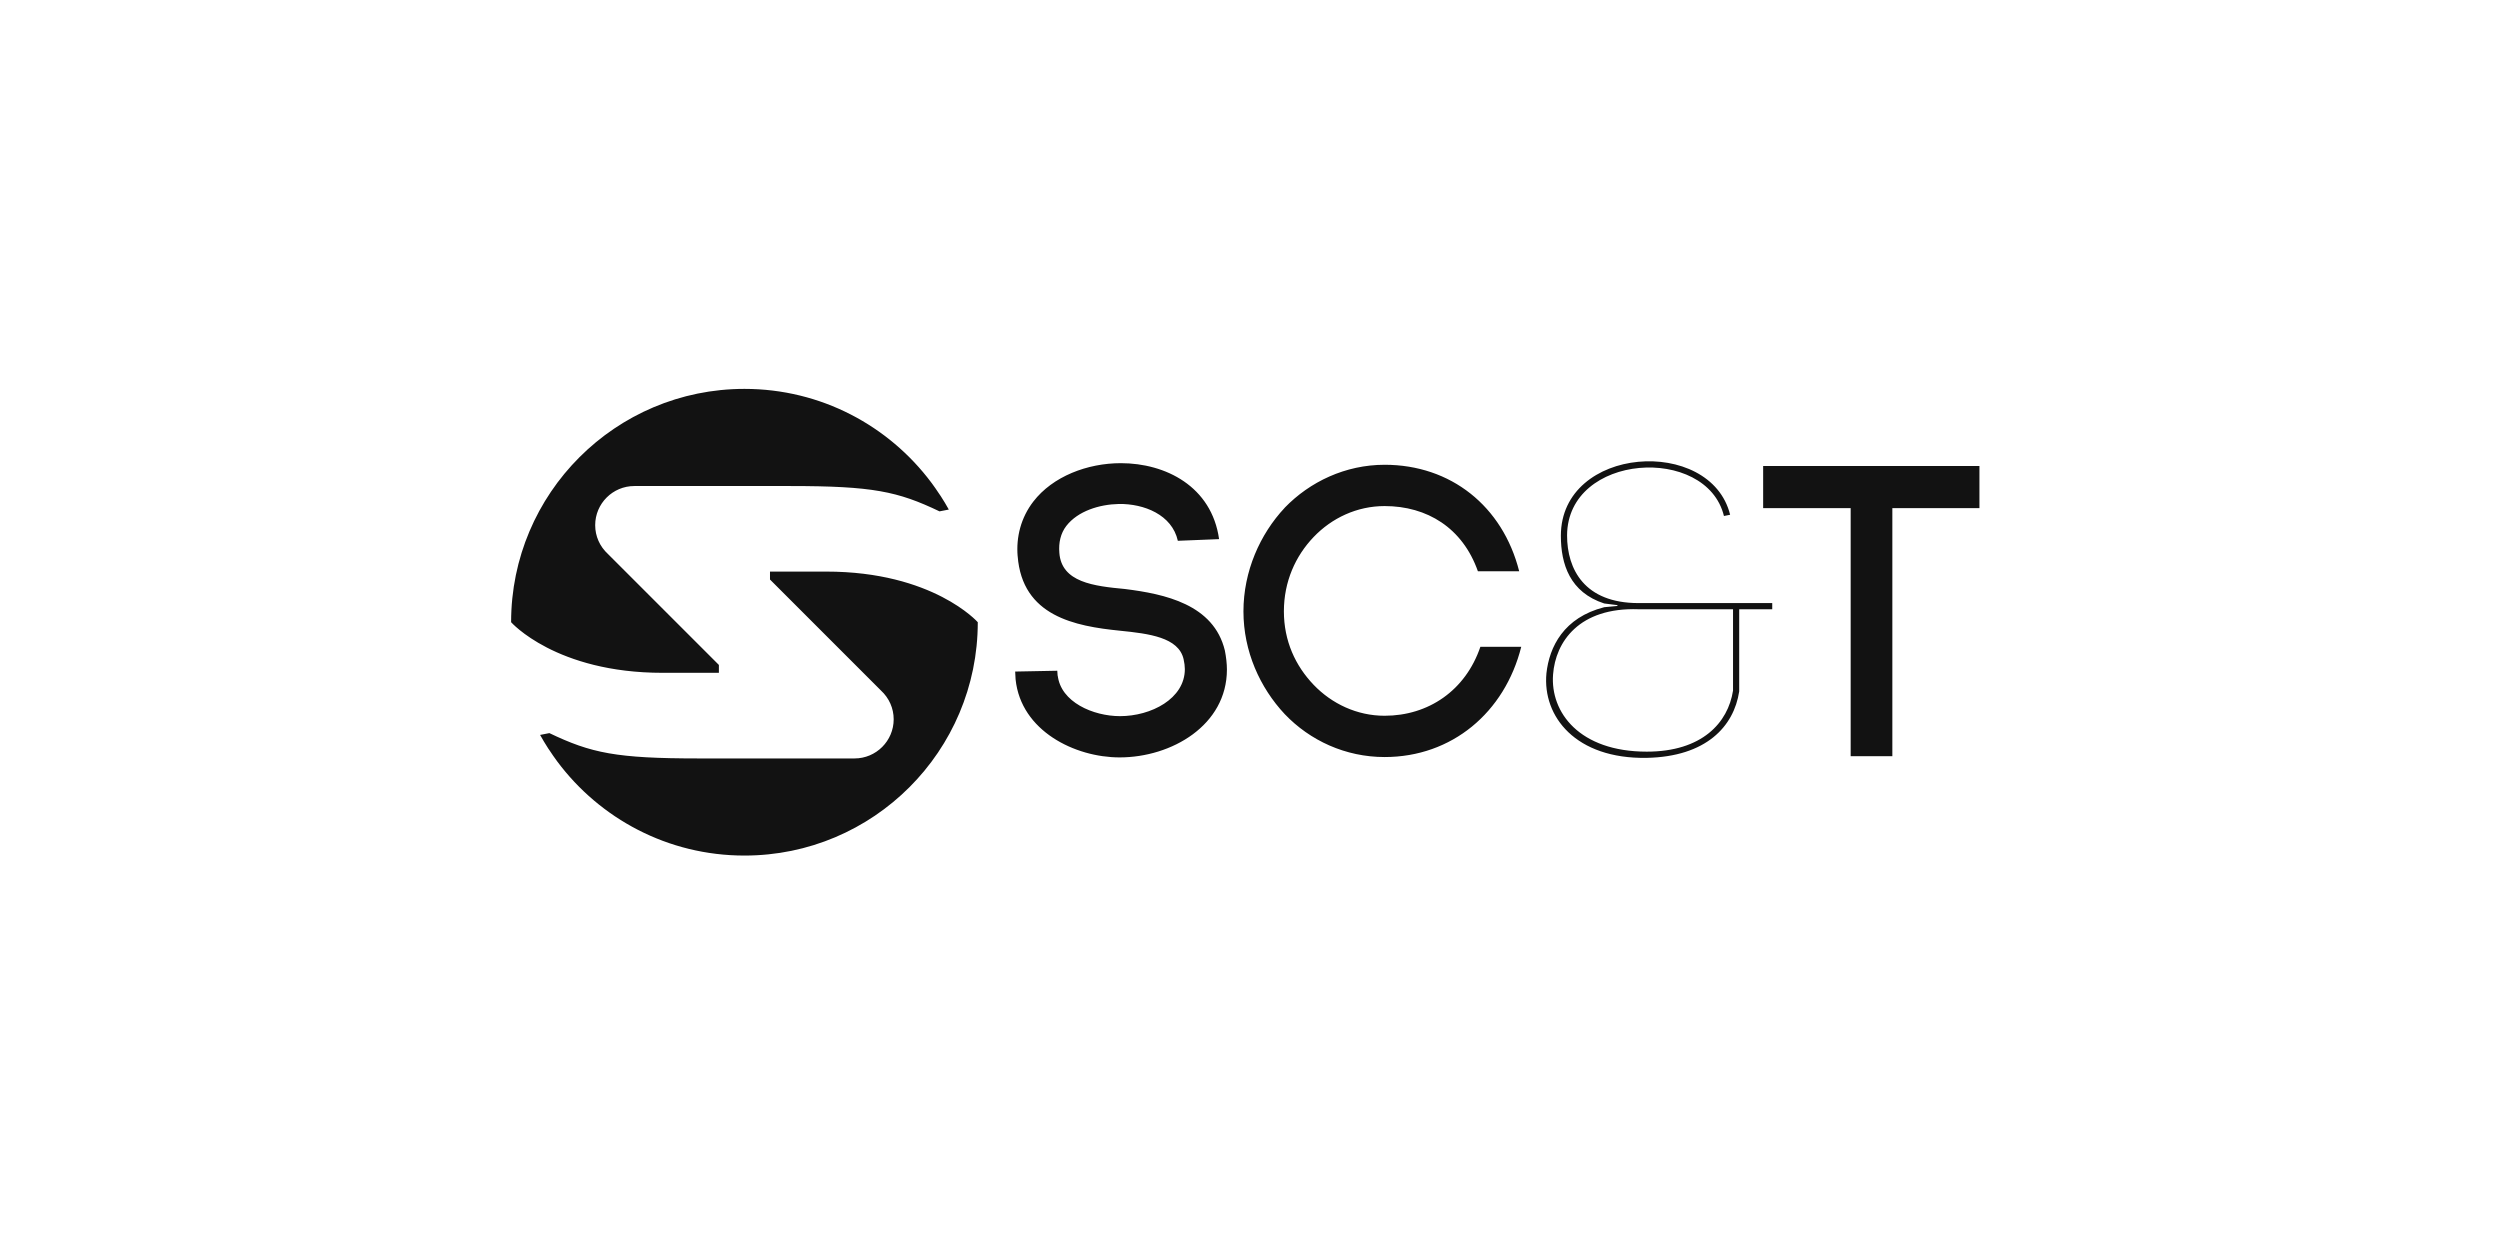 <svg fill="none" height="112" viewBox="0 0 225 112" width="225" xmlns="http://www.w3.org/2000/svg"><path clip-rule="evenodd" d="m83.853 43.48c-.013-.016-.035-.045-.035-.045h.003c-3.831-5.118-9.936-8.435-16.819-8.435-11.599 0-21.002 9.402-21.002 20.998 0 0 4.023 4.559 13.639 4.556h5.061v-.709l-9.984-9.984c-.741-.683-1.149-1.606-1.149-2.596 0-1.941 1.58-3.522 3.522-3.522h14.035c7.413 0 9.668.479 13.432 2.28l.837-.163c-.23-.415-.473-.817-.728-1.213-.021-.032-.042-.062-.064-.092-.022-.03-.043-.061-.064-.093-.22-.332-.447-.664-.683-.983zm75.648 10.798v.556h-2.973v7.394c-.482 3.158-2.972 5.868-8.32 5.98-6.389.112-9.399-3.716-9.029-7.615.259-2.379 1.561-5.016 5.201-5.945l1.188-.112v-.073l-1.188-.15c-3.084-1.003-3.902-3.528-3.902-6.092 0-8.135 13.486-8.991 15.233-1.893l-.556.112c-1.561-6.427-14.08-5.683-14.118 1.746 0 3.046 1.561 6.092 6.427 6.092zm-19.725 6.424c-.262 3.416 2.379 6.947 8.432 6.947 4.977 0 7.318-2.599 7.765-5.498v-7.318h-8.509c-5.348-.185-7.468 2.934-7.688 5.868zm-39.085-15.344c2.267-.035 4.792.967 5.313 3.308l-.004.006 3.717-.15c-.668-4.754-4.828-6.836-8.841-6.836-3.01 0-6.13 1.188-7.876 3.454-1.114 1.446-1.561 3.193-1.411 4.939v-.038c.409 5.424 5.166 6.315 9.214 6.724 2.602.262 5.274.594 5.721 2.564.073.332.112.632.112.891 0 2.672-3.046 4.234-5.833 4.234-2.414 0-5.351-1.264-5.61-3.678v.15l-.038-.559-3.79.073.038.706c.482 4.642 5.348 7.021 9.361 7.021 4.681 0 9.658-2.896 9.658-7.912 0-.52-.073-1.149-.185-1.708-1.002-4.16-5.424-5.089-8.99-5.536-2.788-.262-5.722-.594-5.907-3.269-.073-.891.112-1.743.632-2.414 1.041-1.338 2.972-1.932 4.719-1.97zm23.926-3.528c-3.528 0-6.724 1.523-8.991 3.863v.006c-2.228 2.375-3.716 5.721-3.716 9.323 0 3.601 1.488 6.871 3.716 9.249 2.267 2.375 5.463 3.863 8.991 3.863 6.053 0 10.811-4.013 12.295-9.92h-3.678c-1.338 3.937-4.683 6.204-8.62 6.204-2.487 0-4.754-1.079-6.389-2.787-1.634-1.708-2.675-3.94-2.675-6.612 0-2.672 1.041-4.977 2.675-6.686 1.635-1.711 3.899-2.787 6.389-2.787 3.828 0 7.024 1.967 8.397 5.868h3.716c-1.485-5.868-6.165-9.585-12.11-9.585zm41.943 3.901v22.326h3.751v-22.326h7.838v-3.79h-19.466v3.79zm-97.26 5.712h5.061c9.616 0 13.639 4.556 13.639 4.556 0 11.599-9.402 21.002-20.998 21.002-6.899 0-13.014-3.33-16.845-8.464 0-.004-.002-.005-.004-.007-.002-.002-.004-.003-.005-.006-.246-.332-.479-.67-.706-1.015-.012-.017-.024-.034-.036-.051-.024-.034-.048-.068-.07-.102-.255-.396-.498-.801-.728-1.213 0-.003.837-.163.837-.163 3.761 1.801 6.018 2.28 13.432 2.28h14.032c1.941 0 3.522-1.58 3.522-3.522 0-.99-.409-1.912-1.149-2.596l-9.983-9.984v-.709z" fill="#121212" fill-rule="evenodd"/></svg>